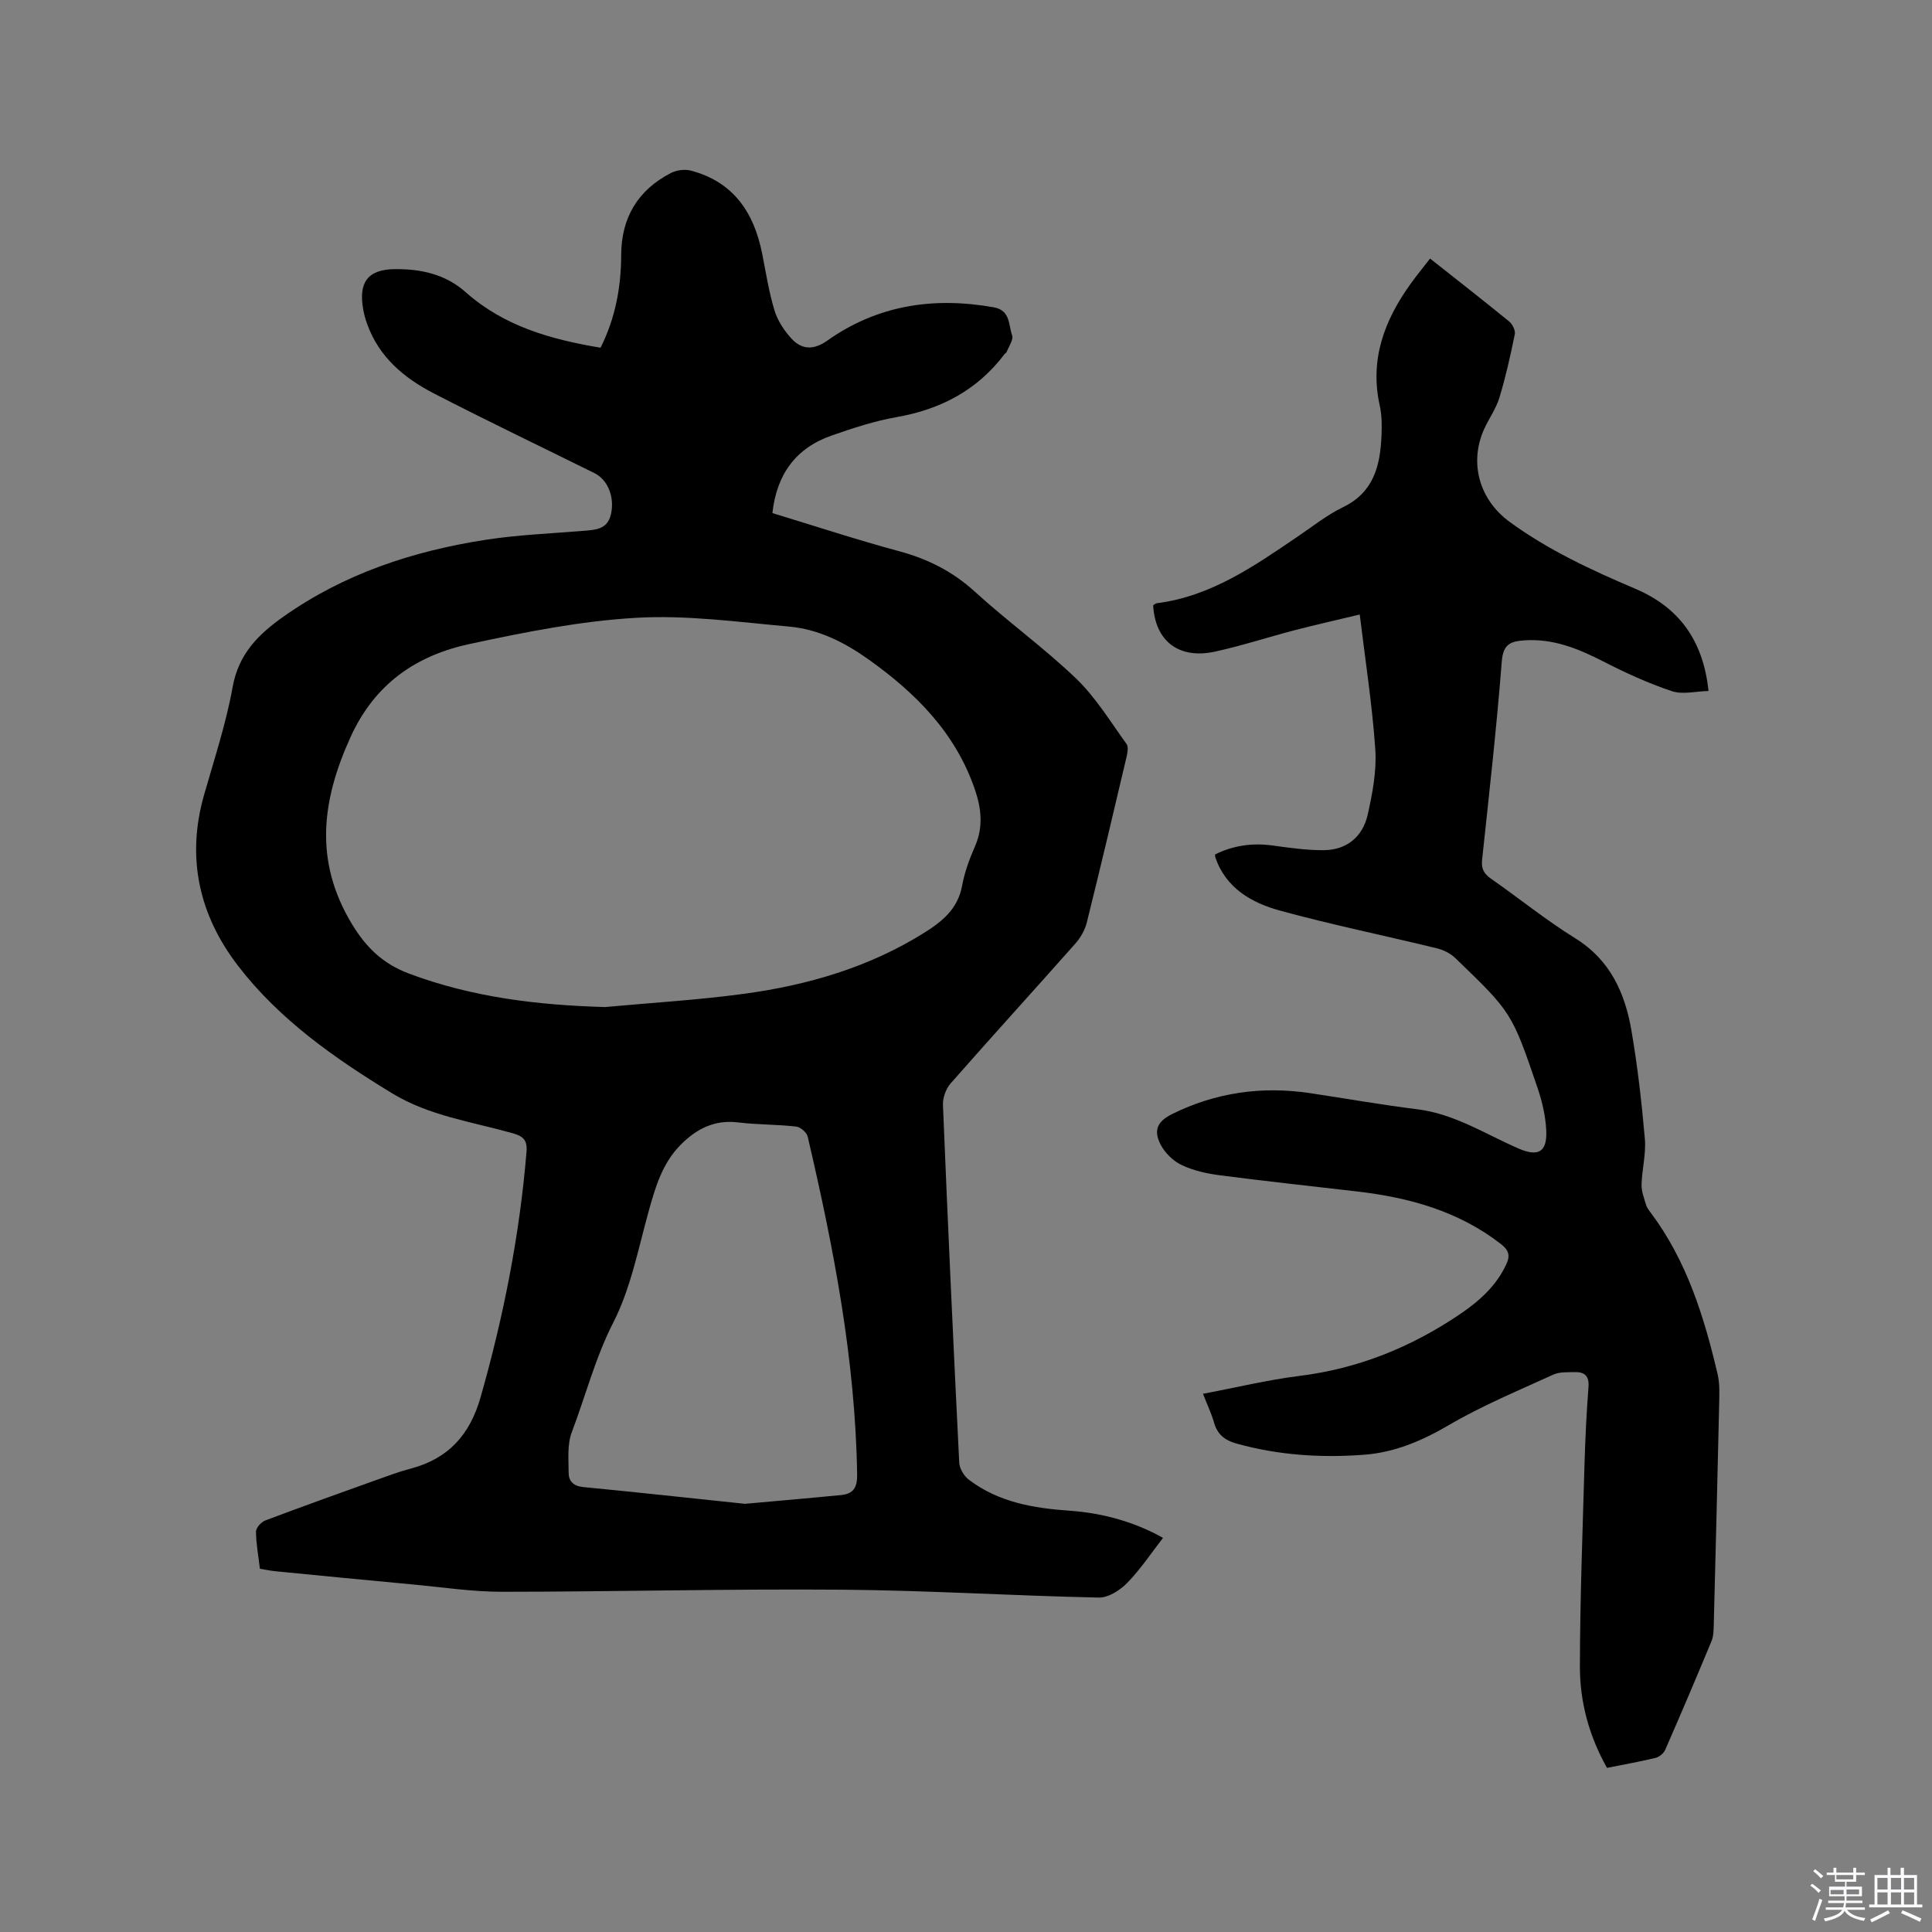 <svg enable-background="new 0 0 400 400" viewBox="0 0 400 400" xmlns="http://www.w3.org/2000/svg"><rect x="0" y="0" width="400" height="400" fill="#808080" stroke="none"/><path d="m374.8 390.4.4-.4c.7.5 1.3 1 1.8 1.4l-.5.5c-.5-.6-1.1-1.1-1.7-1.5zm1 7.3-.6-.3c.5-1.4 1.1-2.8 1.5-4.3.2.1.4.2.6.3-.5 1.3-1 2.8-1.5 4.3zm-.4-10.3.4-.4c.4.3 1 .8 1.7 1.4l-.5.5c-.4-.5-1-1-1.6-1.5zm2.5.3h1.7v-1h.6v1h3.5v-1h.6v1h1.8v.5h-1.8v1.4h-2v1h3.2v2h-3.2v.9h3.3v.5h-3.4c0 .3-.1.6-.1.9h4v.5h-3.7c.7.9 1.9 1.5 3.8 1.7-.1.2-.2.4-.3.6-2.1-.4-3.5-1.1-4-2.1-.4 1-1.8 1.7-4 2.2-.1-.2-.2-.4-.3-.6 2.1-.4 3.4-1 3.8-1.8h-3.4v-.5h3.6c.1-.3.1-.6.2-.9h-3.3v-.5h3.4c0-.3 0-.6 0-.9h-3.2v-2h3.3v-1h-2.1v-1.4h-1.7v-.5zm1.1 3.5v1h2.7c0-.3 0-.4 0-.4 0-.1 0-.2 0-.2 0-.1 0-.2 0-.3h-2.7zm1.2-3v.9h3.5v-.9zm4.7 3h-2.6v.6.4h2.6z" fill="#fbfafc"/><path d="m393.6 386.7h.6v1.5h2.7v6.1h1.1v.6h-11v-.6h1.1v-6.1h2.7v-1.5h.6v1.5h2.1v-1.5zm-2.7 8.8.4.6c-1.2.6-2.5 1.3-3.8 1.9-.1-.2-.2-.4-.3-.6 1.2-.6 2.5-1.2 3.7-1.9zm-2.2-6.7v2.4h2.1v-2.4zm0 3v2.5h2.1v-2.5zm2.8-3v2.4h2.1v-2.4zm0 3v2.5h2.1v-2.5zm6 6.1c-1.4-.7-2.7-1.3-3.9-1.8l.3-.6c1.5.6 2.7 1.2 3.9 1.7zm-1.2-9.1h-2.1v2.4h2.1zm-2.1 3v2.5h2.1v-2.5z" fill="#fbfafc"/><g fill="#010000"><path d="m124.34 71.99c3.09-6.18 4.25-12.57 4.27-19.2.03-7.72 3.45-13.43 10.27-16.96 1.16-.6 2.85-.84 4.11-.52 8.84 2.31 13.12 8.67 14.81 17.22.78 3.94 1.39 7.94 2.56 11.76.65 2.13 2.03 4.22 3.56 5.87 2.18 2.36 4.71 2.24 7.3.4 10.47-7.42 22.07-9.14 34.5-6.94 3.51.62 3.06 3.65 3.83 5.81.32.9-.7 2.29-1.14 3.45-.07.18-.31.28-.44.45-5.64 7.45-13.2 11.43-22.35 13.03-4.56.8-9.04 2.28-13.43 3.81-7.42 2.59-11.39 8.01-12.27 16.06 8.79 2.67 17.43 5.52 26.19 7.88 5.95 1.61 11.1 4.17 15.7 8.37 6.81 6.21 14.35 11.64 20.99 18.01 4.07 3.91 7.09 8.92 10.44 13.54.43.6.2 1.84-.01 2.72-2.69 11.44-5.39 22.88-8.23 34.28-.39 1.55-1.3 3.13-2.37 4.34-8.58 9.68-17.29 19.24-25.83 28.96-.98 1.12-1.63 2.99-1.57 4.48 1.01 24.68 2.14 49.36 3.37 74.03.06 1.22.98 2.74 1.97 3.5 6.15 4.7 13.44 5.92 20.92 6.44 7.08.49 13.72 2.47 19.3 5.62-2.43 3.13-4.65 6.49-7.41 9.32-1.49 1.53-3.92 3.08-5.89 3.04-17.69-.37-35.36-1.49-53.05-1.63-23.52-.19-47.04.42-70.57.43-6.12 0-12.24-.94-18.36-1.51-9.5-.88-18.99-1.81-28.48-2.74-1.04-.1-2.06-.33-3.22-.52-.31-2.64-.79-5.16-.81-7.67-.01-.79 1.06-1.99 1.9-2.31 7.51-2.84 15.08-5.55 22.64-8.26 2.49-.89 4.98-1.83 7.53-2.5 7.8-2.07 12.24-7.04 14.44-14.8 4.74-16.66 8.08-33.54 9.5-50.81.2-2.48-.76-3.22-2.92-3.83-8.42-2.37-17.2-3.57-24.9-8.25-11.93-7.26-23.32-15.24-31.9-26.39-8.05-10.47-10.76-22.34-7.05-35.36 2.12-7.43 4.57-14.82 5.93-22.39 1.23-6.84 5.32-10.89 10.54-14.57 12.58-8.88 26.77-13.55 41.78-15.88 6.68-1.04 13.48-1.31 20.23-1.86 2.5-.2 5.02-.27 5.75-3.36.85-3.56-.61-7.22-3.39-8.59-11.1-5.5-22.28-10.84-33.28-16.52-6.12-3.16-11.32-7.5-13.77-14.32-.36-.99-.65-2.02-.83-3.06-1.01-5.59.92-8.3 6.59-8.34 5.33-.04 10.42 1.01 14.68 4.82 7.93 7.03 17.65 9.75 27.87 11.45zm.92 136.51c9.59-.89 19.22-1.45 28.75-2.74 13.21-1.79 25.88-5.47 37.32-12.63 3.77-2.36 6.98-4.96 7.86-9.74.51-2.78 1.51-5.53 2.66-8.14 1.75-3.98 1.34-7.81.01-11.74-4.01-11.79-12.31-20.08-22.16-27.07-4.89-3.47-10.28-6.17-16.28-6.71-10.55-.94-21.2-2.43-31.7-1.82-11.54.66-23.05 2.97-34.4 5.4-11.09 2.37-19.68 8.19-24.72 19.24-6.02 13.21-7.6 25.73.25 38.74 2.94 4.87 6.44 8.26 11.8 10.27 13.12 4.93 26.68 6.54 40.61 6.94zm28.98 102.85c6.05-.55 12.99-1.14 19.93-1.82 2.49-.25 3.33-1.51 3.29-4.26-.37-23.78-4.86-46.93-10.24-69.96-.2-.86-1.51-1.97-2.4-2.07-3.99-.45-8.05-.37-12.03-.86-4.91-.6-8.66 1.39-11.91 4.68-3.79 3.84-5.22 8.8-6.62 13.86-2.14 7.72-3.68 15.83-7.27 22.86-3.76 7.36-5.74 15.19-8.61 22.75-.96 2.52-.66 5.58-.65 8.39.01 1.72.98 2.76 3.01 2.96 10.83 1.04 21.67 2.23 33.5 3.47z"/><path d="m249.07 288.57c6.9-1.3 13.39-2.88 19.97-3.7 12.16-1.51 23.1-5.94 33.18-12.75 4-2.71 7.53-5.83 9.63-10.33.86-1.84.55-2.95-1.13-4.25-8.78-6.8-18.97-9.61-29.75-10.86-9.47-1.1-18.96-2.12-28.41-3.35-2.7-.35-5.5-.97-7.93-2.13-1.75-.83-3.46-2.52-4.35-4.25-1.53-2.99-.61-4.81 2.4-6.3 9.02-4.46 18.52-5.81 28.45-4.34 7.44 1.11 14.85 2.43 22.31 3.35 7.69.96 14.06 5.12 20.91 8.11 4.13 1.8 6.02.78 5.78-3.81-.15-2.91-.83-5.87-1.77-8.64-5.35-15.71-5.38-15.72-17.11-27.01-.99-.95-2.43-1.65-3.79-1.98-10.8-2.63-21.7-4.86-32.42-7.79-5.89-1.61-11.23-4.62-13.43-11.06-.03-.1-.02-.21-.04-.58 3.7-1.83 7.62-2.42 11.81-1.86 3.55.48 7.13 1.01 10.69.98 4.81-.04 8.09-2.82 9.11-7.4.98-4.4 1.86-9.02 1.56-13.46-.62-9.15-2.05-18.25-3.22-27.93-5.05 1.21-9.25 2.15-13.4 3.23-5.53 1.44-10.98 3.23-16.56 4.45-7.5 1.63-12.41-2.18-12.81-9.6.24-.13.49-.38.77-.42 11.25-1.43 20.19-7.72 29.22-13.85 3.07-2.08 6.02-4.44 9.33-6.04 6.33-3.06 7.68-8.56 7.95-14.7.09-2.11.1-4.29-.36-6.33-2.13-9.58 1-17.75 6.48-25.33 1.23-1.7 2.56-3.33 3.94-5.11 5.63 4.45 11.06 8.69 16.39 13.04.68.56 1.32 1.86 1.15 2.65-.9 4.41-1.88 8.82-3.19 13.13-.7 2.3-2.2 4.34-3.19 6.56-3.11 7.02-.91 14.59 5.3 19.13 8.02 5.86 16.94 9.99 26.02 13.85 8.95 3.81 14.06 10.56 15.17 21.17-2.62.06-5.36.79-7.61.03-4.88-1.63-9.61-3.8-14.19-6.15-5.18-2.65-10.37-4.77-16.33-4.36-2.83.19-4.39.77-4.67 4.33-1.07 13.73-2.62 27.43-4.08 41.13-.2 1.86.42 2.89 1.88 3.91 5.82 4.06 11.37 8.57 17.39 12.3 7.27 4.5 10.32 11.34 11.66 19.15 1.27 7.41 2.12 14.9 2.77 22.39.27 3.11-.6 6.31-.68 9.47-.04 1.38.52 2.8.92 4.17.17.59.59 1.13.97 1.64 7.48 9.97 11.07 21.57 13.86 33.47.47 2.02.35 4.21.31 6.31-.34 15.26-.73 30.53-1.12 45.79-.03 1.05-.06 2.18-.45 3.12-3.13 7.53-6.32 15.04-9.59 22.51-.32.73-1.23 1.49-2.01 1.68-3.28.8-6.62 1.38-10.05 2.07-3.73-6.63-5.63-13.7-5.61-21.04.03-13.99.56-27.97.96-41.96.15-5.3.42-10.6.82-15.88.18-2.34-.89-3.12-2.91-3.06-1.47.04-3.1-.06-4.38.52-7.27 3.33-14.72 6.41-21.6 10.44-5.54 3.24-11.18 5.66-17.49 6.14-8.92.69-17.77.12-26.47-2.3-2.54-.71-4-1.93-4.7-4.43-.51-1.78-1.35-3.52-2.26-5.88z"/></g></svg>